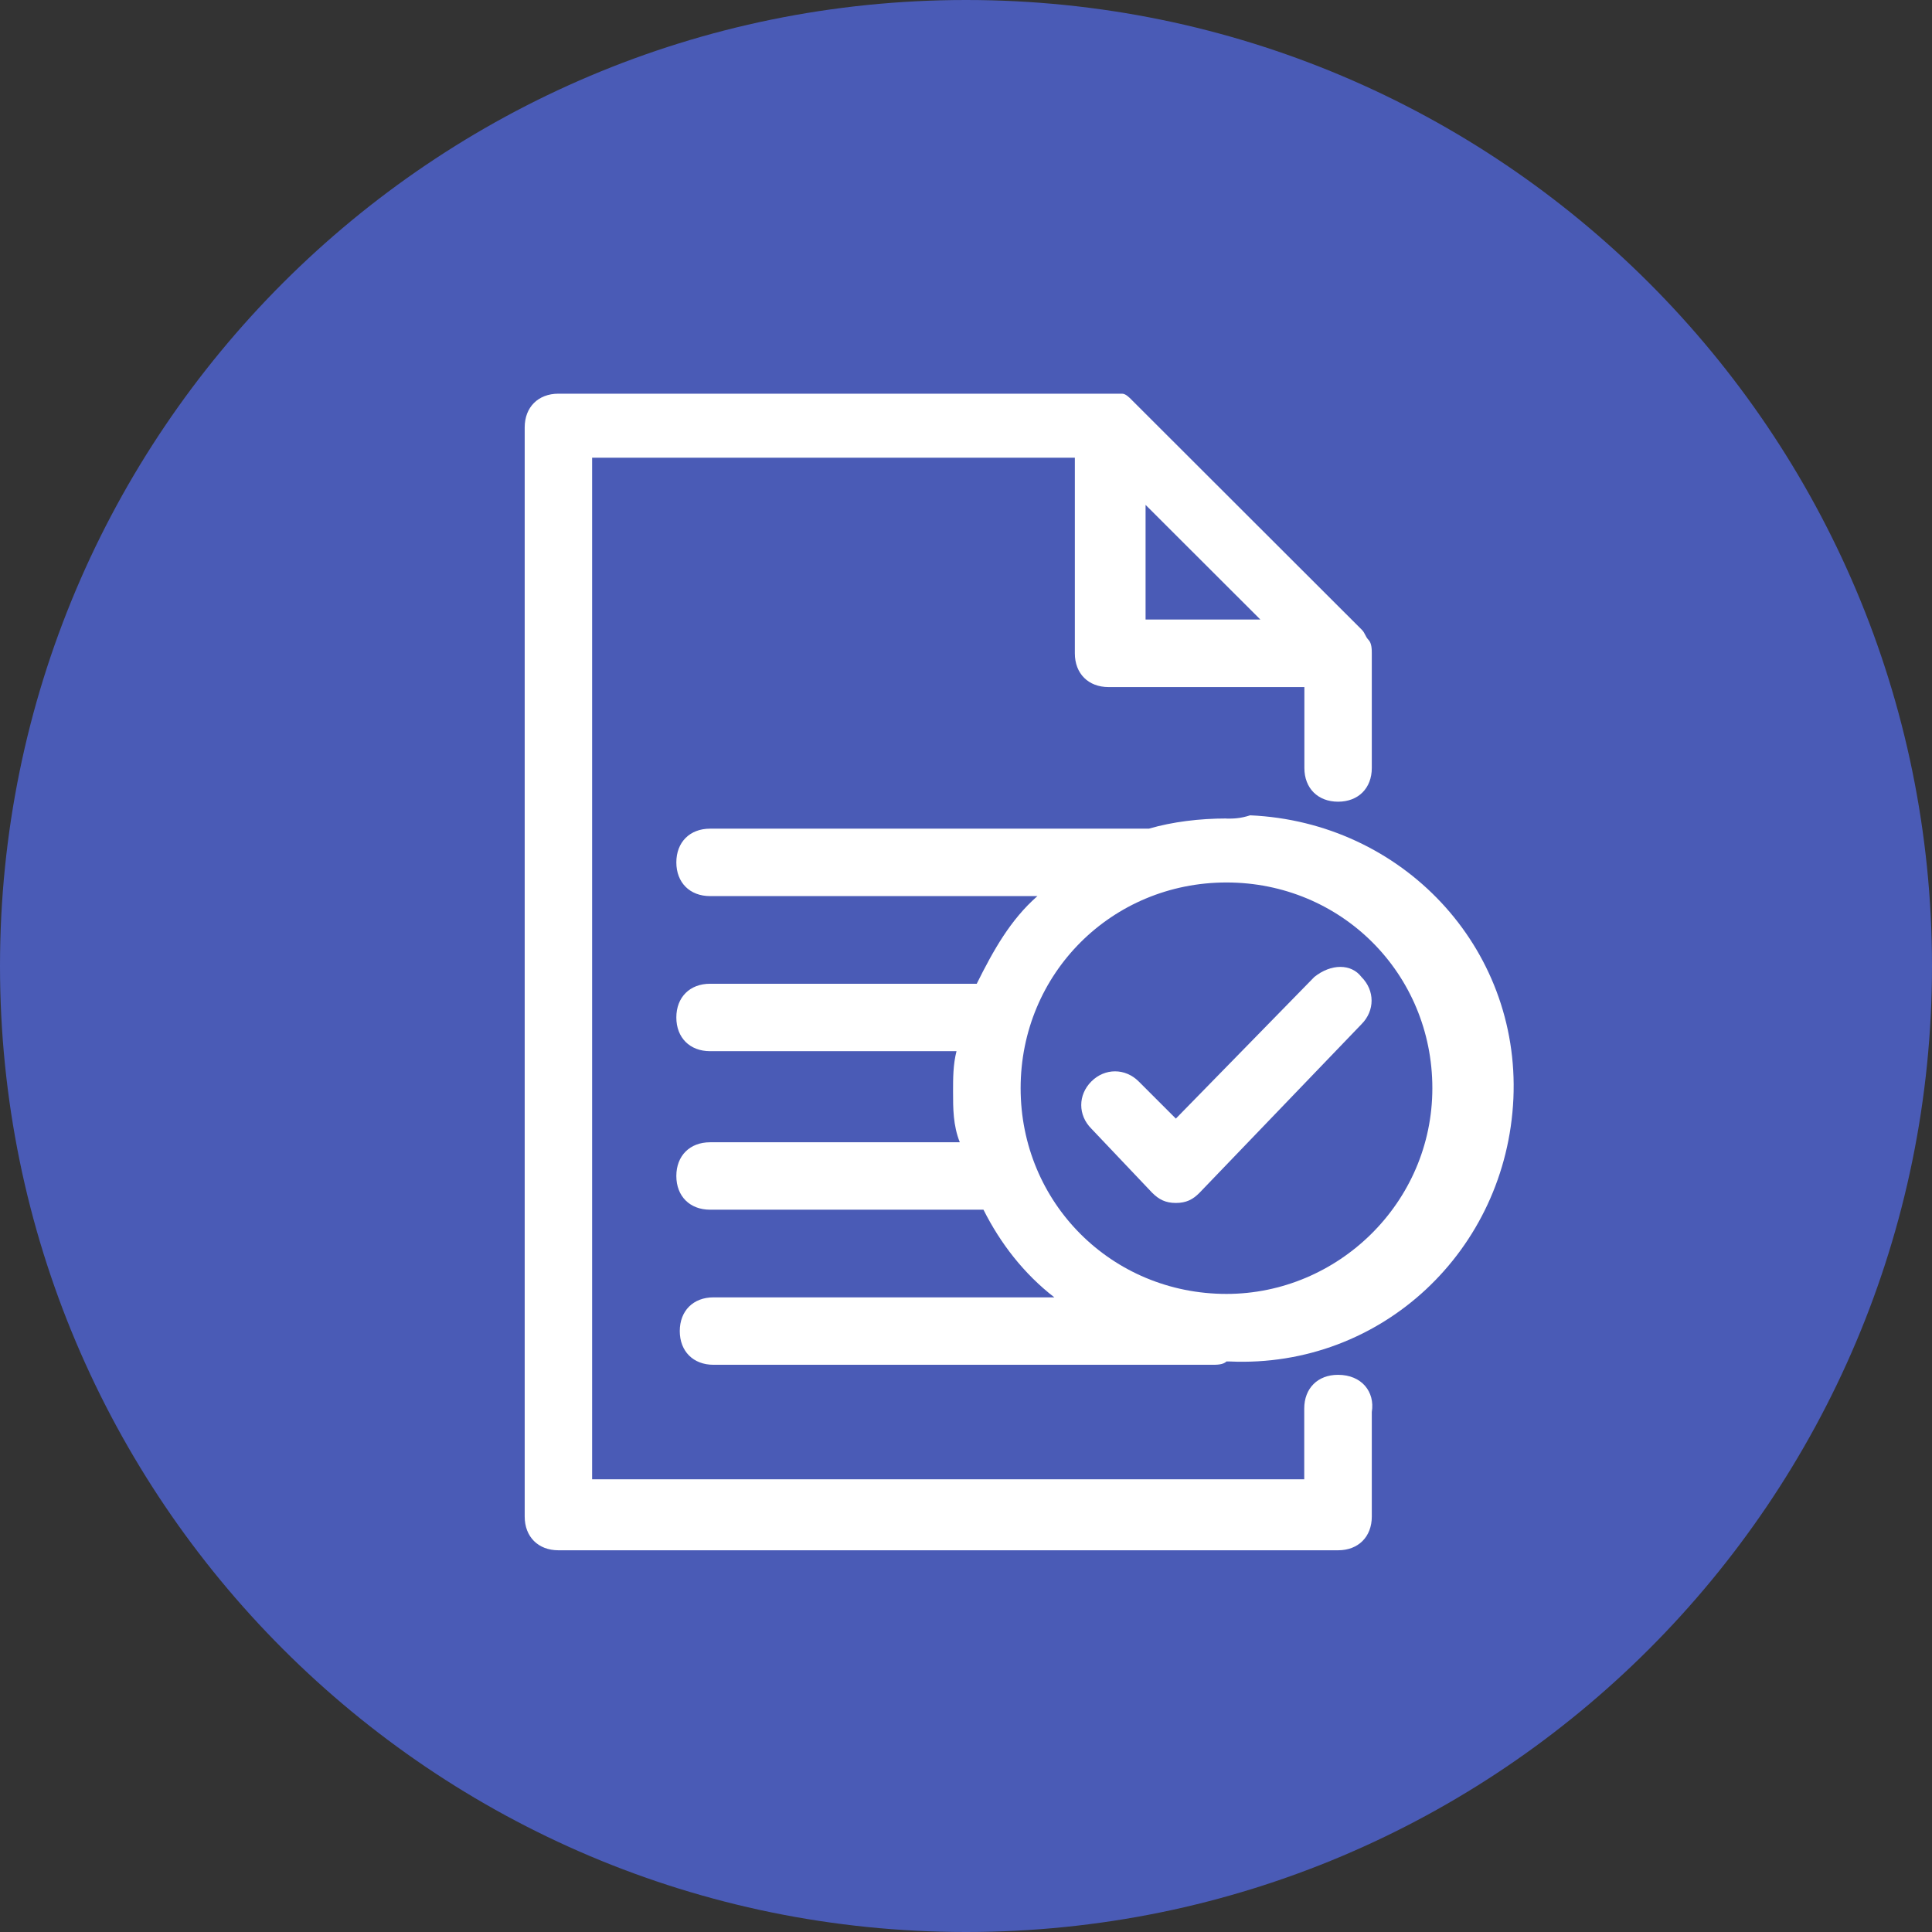 <?xml version="1.0" encoding="UTF-8"?>
<svg id="Layer_1" data-name="Layer 1" xmlns="http://www.w3.org/2000/svg" viewBox="0 0 140.4 140.4">
  <rect x="0" y="0" width="140.4" height="140.4" fill="#333333" stroke="none"/>
  <defs>
    <style>
      .cls-1 {
        fill: #fff;
      }

      .cls-1, .cls-2 {
        fill-rule: evenodd;
      }

      .cls-2 {
        fill: #4a5bb6;
      }
    </style>
  </defs>
  <path class="cls-2" d="M0,70.2C0,31.43,31.43,0,70.2,0s70.2,31.43,70.2,70.2-31.43,70.2-70.2,70.2S0,108.97,0,70.2"/>
  <path class="cls-1" d="M83.25,36.69l8.34,8.33h-8.34v-8.33ZM97.23,99.91c-1.47,0-2.45.98-2.45,2.45v5.14h-51.75V33.26h35.08v14.22c0,1.47.98,2.45,2.45,2.45h14.23v5.88c0,1.47.98,2.45,2.45,2.45s2.45-.98,2.45-2.45v-8.33c0-.25,0-.74-.24-.98-.24-.25-.24-.49-.49-.74l-16.68-16.66c-.24-.25-.49-.49-.74-.49h-40.96c-1.47,0-2.45.98-2.45,2.45v79.15c0,1.47.98,2.45,2.45,2.45h56.66c1.47,0,2.45-.98,2.45-2.45v-7.6c.24-1.47-.74-2.7-2.45-2.7q.24,0,0,0"/>
  <path class="cls-1" d="M89.13,94.03c-8.34,0-14.96-6.62-14.96-14.95s6.62-14.95,14.96-14.95,14.96,6.62,14.96,14.95-6.87,14.95-14.96,14.95M89.13,59.48c-1.96,0-3.92.24-5.64.74h-31.89c-1.47,0-2.45.98-2.45,2.45s.98,2.45,2.45,2.45h23.79c-1.96,1.72-3.19,3.92-4.41,6.37h-19.38c-1.47,0-2.45.98-2.45,2.45s.98,2.45,2.45,2.45h17.91c-.25.98-.25,1.96-.25,2.94,0,1.22,0,2.45.49,3.68h-18.15c-1.47,0-2.45.98-2.45,2.45s.98,2.45,2.45,2.45h19.87c1.23,2.45,2.94,4.66,5.15,6.37h-24.77c-1.47,0-2.45.98-2.45,2.45s.98,2.45,2.45,2.45h36.3c.24,0,.74,0,.98-.24h.24c11.04.49,20.11-8.09,20.61-19.11.49-11.03-8.1-20.09-19.13-20.58-.74.24-1.22.24-1.72.24"/>
  <path class="cls-1" d="M95.51,71l-10.06,10.29-2.7-2.7c-.98-.98-2.46-.98-3.44,0-.98.98-.98,2.45,0,3.43l4.42,4.66c.49.49.98.74,1.72.74s1.23-.24,1.72-.74l11.77-12.25c.98-.98.98-2.45,0-3.43-.74-.98-2.21-.98-3.43,0"/>
</svg>